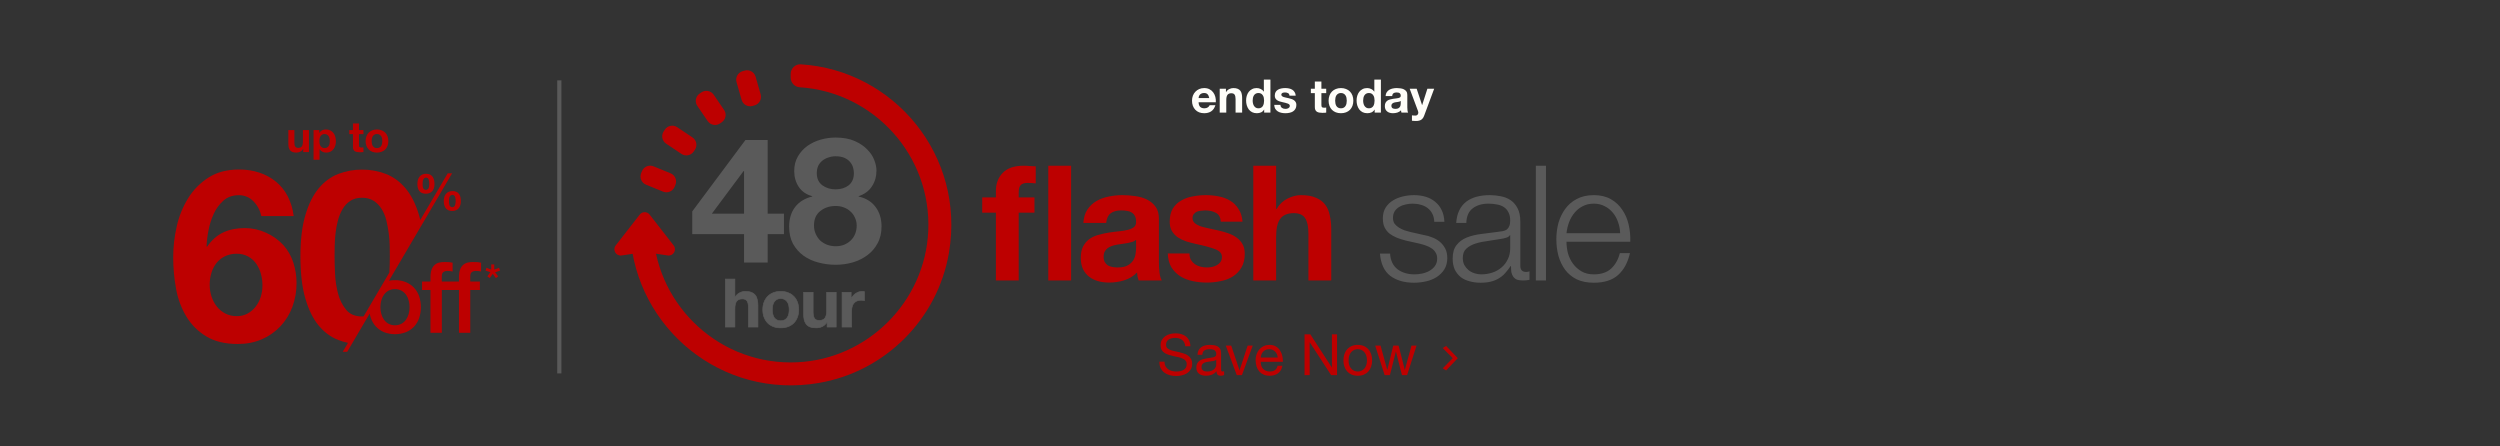 <svg width="1400" height="250" viewBox="0 0 1400 250" fill="none" xmlns="http://www.w3.org/2000/svg">
<rect x="0" y="0" width="1400" height="250" fill="#333333" stroke="none"/>
<line x1="313.218" y1="45" x2="313.218" y2="209.111" stroke="#5A5A5A" stroke-width="2.344"/>
<path d="M458.608 214.45C404.011 223.819 356.22 183.596 352.961 131.509C352.764 128.421 355.274 125.832 358.375 125.832H360.372C363.21 125.832 365.615 128.013 365.799 130.839C368.466 172.243 403.958 204.857 446.453 202.873C485.927 201.02 517.962 168.985 519.815 129.511C521.799 87.016 489.185 51.525 447.781 48.857C444.942 48.673 442.774 46.269 442.774 43.43V41.433C442.774 38.345 445.363 35.822 448.451 36.019C500.538 39.278 540.761 87.069 531.392 141.666C525.032 178.735 495.69 208.077 458.621 214.436L458.608 214.45Z" fill="#BD0000"/>
<path d="M375.518 97.045L365.97 93.143C363.431 92.105 360.531 93.322 359.493 95.862L359.05 96.944C358.013 99.483 359.23 102.383 361.769 103.421L371.318 107.323C373.857 108.361 376.757 107.144 377.794 104.605L378.237 103.522C379.275 100.983 378.058 98.083 375.518 97.045Z" fill="#BD0000"/>
<path d="M387.784 76.963L379.213 71.223C376.934 69.697 373.849 70.307 372.322 72.587L371.671 73.558C370.145 75.838 370.755 78.923 373.035 80.449L381.605 86.189C383.884 87.715 386.97 87.105 388.496 84.826L389.147 83.854C390.673 81.575 390.063 78.489 387.784 76.963Z" fill="#BD0000"/>
<path d="M405.483 61.556L399.664 53.039C398.117 50.774 395.026 50.192 392.761 51.74L391.795 52.4C389.53 53.947 388.949 57.038 390.496 59.303L396.315 67.82C397.862 70.085 400.953 70.667 403.218 69.119L404.184 68.46C406.449 66.912 407.03 63.822 405.483 61.556Z" fill="#BD0000"/>
<path d="M425.973 52.866L423.136 42.949C422.382 40.311 419.632 38.785 416.995 39.539L415.871 39.861C413.233 40.615 411.707 43.364 412.461 46.002L415.297 55.919C416.051 58.557 418.801 60.083 421.438 59.329L422.563 59.008C425.2 58.253 426.727 55.504 425.973 52.866Z" fill="#BD0000"/>
<path d="M358.251 120.172C359.657 118.372 362.377 118.372 363.783 120.172L371.825 130.487L377.239 137.438C379.183 139.935 377.081 143.522 373.954 143.062L361.536 141.209C361.195 141.157 360.84 141.157 360.498 141.209L348.081 143.062C344.953 143.535 342.851 139.935 344.796 137.438L350.209 130.487L358.251 120.172Z" fill="#BD0000"/>
<mask id="path-8-outside-1_4084_3830" maskUnits="userSpaceOnUse" x="405.163" y="155.14" width="80" height="29" fill="black">
<rect fill="white" x="405.163" y="155.14" width="80" height="29"/>
<path d="M406.202 156.272H411.546V166.394H411.659C412.336 165.266 413.202 164.45 414.255 163.948C415.309 163.422 416.337 163.158 417.341 163.158C418.771 163.158 419.937 163.359 420.841 163.76C421.769 164.137 422.496 164.676 423.023 165.378C423.55 166.056 423.914 166.896 424.114 167.9C424.34 168.878 424.453 169.969 424.453 171.174V183.14H419.11V172.152C419.11 170.546 418.859 169.355 418.357 168.577C417.855 167.774 416.965 167.373 415.685 167.373C414.23 167.373 413.176 167.812 412.524 168.69C411.872 169.543 411.546 170.96 411.546 172.942V183.14H406.202V156.272ZM432.498 173.431C432.498 174.209 432.573 174.974 432.723 175.727C432.874 176.454 433.125 177.119 433.476 177.721C433.852 178.298 434.341 178.762 434.944 179.114C435.546 179.465 436.298 179.64 437.201 179.64C438.105 179.64 438.857 179.465 439.459 179.114C440.086 178.762 440.576 178.298 440.927 177.721C441.303 177.119 441.567 176.454 441.717 175.727C441.868 174.974 441.943 174.209 441.943 173.431C441.943 172.654 441.868 171.889 441.717 171.136C441.567 170.383 441.303 169.719 440.927 169.142C440.576 168.564 440.086 168.1 439.459 167.749C438.857 167.373 438.105 167.185 437.201 167.185C436.298 167.185 435.546 167.373 434.944 167.749C434.341 168.1 433.852 168.564 433.476 169.142C433.125 169.719 432.874 170.383 432.723 171.136C432.573 171.889 432.498 172.654 432.498 173.431ZM427.154 173.431C427.154 171.876 427.392 170.471 427.869 169.217C428.346 167.937 429.023 166.859 429.901 165.981C430.779 165.077 431.833 164.387 433.062 163.911C434.291 163.409 435.671 163.158 437.201 163.158C438.732 163.158 440.112 163.409 441.341 163.911C442.595 164.387 443.661 165.077 444.539 165.981C445.417 166.859 446.095 167.937 446.571 169.217C447.048 170.471 447.286 171.876 447.286 173.431C447.286 174.987 447.048 176.392 446.571 177.646C446.095 178.9 445.417 179.979 444.539 180.882C443.661 181.76 442.595 182.438 441.341 182.914C440.112 183.391 438.732 183.629 437.201 183.629C435.671 183.629 434.291 183.391 433.062 182.914C431.833 182.438 430.779 181.76 429.901 180.882C429.023 179.979 428.346 178.9 427.869 177.646C427.392 176.392 427.154 174.987 427.154 173.431ZM468.259 183.14H463.179V180.431H463.066C462.389 181.56 461.511 182.375 460.432 182.877C459.353 183.378 458.249 183.629 457.12 183.629C455.69 183.629 454.511 183.441 453.583 183.065C452.68 182.689 451.965 182.162 451.438 181.484C450.911 180.782 450.535 179.942 450.309 178.963C450.109 177.96 450.008 176.856 450.008 175.652V163.685H455.352V174.673C455.352 176.279 455.603 177.483 456.104 178.286C456.606 179.063 457.497 179.452 458.776 179.452C460.231 179.452 461.285 179.026 461.937 178.173C462.589 177.295 462.916 175.865 462.916 173.883V163.685H468.259V183.14ZM471.562 163.685H476.642V167.298H476.718C476.968 166.696 477.307 166.144 477.734 165.642C478.16 165.115 478.649 164.676 479.201 164.325C479.753 163.948 480.343 163.66 480.97 163.459C481.597 163.259 482.249 163.158 482.927 163.158C483.278 163.158 483.667 163.221 484.093 163.346V168.314C483.842 168.263 483.541 168.226 483.19 168.201C482.839 168.151 482.5 168.125 482.174 168.125C481.196 168.125 480.368 168.289 479.69 168.615C479.013 168.941 478.461 169.392 478.035 169.969C477.633 170.521 477.345 171.174 477.169 171.926C476.993 172.679 476.906 173.494 476.906 174.372V183.14H471.562V163.685Z"/>
</mask>
<path d="M406.202 156.272H411.546V166.394H411.659C412.336 165.266 413.202 164.45 414.255 163.948C415.309 163.422 416.337 163.158 417.341 163.158C418.771 163.158 419.937 163.359 420.841 163.76C421.769 164.137 422.496 164.676 423.023 165.378C423.55 166.056 423.914 166.896 424.114 167.9C424.34 168.878 424.453 169.969 424.453 171.174V183.14H419.11V172.152C419.11 170.546 418.859 169.355 418.357 168.577C417.855 167.774 416.965 167.373 415.685 167.373C414.23 167.373 413.176 167.812 412.524 168.69C411.872 169.543 411.546 170.96 411.546 172.942V183.14H406.202V156.272ZM432.498 173.431C432.498 174.209 432.573 174.974 432.723 175.727C432.874 176.454 433.125 177.119 433.476 177.721C433.852 178.298 434.341 178.762 434.944 179.114C435.546 179.465 436.298 179.64 437.201 179.64C438.105 179.64 438.857 179.465 439.459 179.114C440.086 178.762 440.576 178.298 440.927 177.721C441.303 177.119 441.567 176.454 441.717 175.727C441.868 174.974 441.943 174.209 441.943 173.431C441.943 172.654 441.868 171.889 441.717 171.136C441.567 170.383 441.303 169.719 440.927 169.142C440.576 168.564 440.086 168.1 439.459 167.749C438.857 167.373 438.105 167.185 437.201 167.185C436.298 167.185 435.546 167.373 434.944 167.749C434.341 168.1 433.852 168.564 433.476 169.142C433.125 169.719 432.874 170.383 432.723 171.136C432.573 171.889 432.498 172.654 432.498 173.431ZM427.154 173.431C427.154 171.876 427.392 170.471 427.869 169.217C428.346 167.937 429.023 166.859 429.901 165.981C430.779 165.077 431.833 164.387 433.062 163.911C434.291 163.409 435.671 163.158 437.201 163.158C438.732 163.158 440.112 163.409 441.341 163.911C442.595 164.387 443.661 165.077 444.539 165.981C445.417 166.859 446.095 167.937 446.571 169.217C447.048 170.471 447.286 171.876 447.286 173.431C447.286 174.987 447.048 176.392 446.571 177.646C446.095 178.9 445.417 179.979 444.539 180.882C443.661 181.76 442.595 182.438 441.341 182.914C440.112 183.391 438.732 183.629 437.201 183.629C435.671 183.629 434.291 183.391 433.062 182.914C431.833 182.438 430.779 181.76 429.901 180.882C429.023 179.979 428.346 178.9 427.869 177.646C427.392 176.392 427.154 174.987 427.154 173.431ZM468.259 183.14H463.179V180.431H463.066C462.389 181.56 461.511 182.375 460.432 182.877C459.353 183.378 458.249 183.629 457.12 183.629C455.69 183.629 454.511 183.441 453.583 183.065C452.68 182.689 451.965 182.162 451.438 181.484C450.911 180.782 450.535 179.942 450.309 178.963C450.109 177.96 450.008 176.856 450.008 175.652V163.685H455.352V174.673C455.352 176.279 455.603 177.483 456.104 178.286C456.606 179.063 457.497 179.452 458.776 179.452C460.231 179.452 461.285 179.026 461.937 178.173C462.589 177.295 462.916 175.865 462.916 173.883V163.685H468.259V183.14ZM471.562 163.685H476.642V167.298H476.718C476.968 166.696 477.307 166.144 477.734 165.642C478.16 165.115 478.649 164.676 479.201 164.325C479.753 163.948 480.343 163.66 480.97 163.459C481.597 163.259 482.249 163.158 482.927 163.158C483.278 163.158 483.667 163.221 484.093 163.346V168.314C483.842 168.263 483.541 168.226 483.19 168.201C482.839 168.151 482.5 168.125 482.174 168.125C481.196 168.125 480.368 168.289 479.69 168.615C479.013 168.941 478.461 169.392 478.035 169.969C477.633 170.521 477.345 171.174 477.169 171.926C476.993 172.679 476.906 173.494 476.906 174.372V183.14H471.562V163.685Z" fill="#5A5A5A"/>
<path d="M406.202 156.272V156.097H406.027V156.272H406.202ZM411.546 156.272H411.721V156.097H411.546V156.272ZM411.546 166.394H411.371V166.569H411.546V166.394ZM411.659 166.394V166.569H411.758L411.809 166.484L411.659 166.394ZM414.255 163.948L414.33 164.106L414.333 164.105L414.255 163.948ZM420.841 163.76L420.769 163.92L420.775 163.922L420.841 163.76ZM423.023 165.378L422.883 165.483L422.885 165.486L423.023 165.378ZM424.114 167.9L423.943 167.934L423.944 167.939L424.114 167.9ZM424.453 183.14V183.315H424.628V183.14H424.453ZM419.11 183.14H418.935V183.315H419.11V183.14ZM418.357 168.577L418.209 168.67L418.21 168.672L418.357 168.577ZM412.524 168.69L412.663 168.796L412.665 168.794L412.524 168.69ZM411.546 183.14V183.315H411.721V183.14H411.546ZM406.202 183.14H406.027V183.315H406.202V183.14ZM406.202 156.272V156.447H411.546V156.272V156.097H406.202V156.272ZM411.546 156.272H411.371V166.394H411.546H411.721V156.272H411.546ZM411.546 166.394V166.569H411.659V166.394V166.22H411.546V166.394ZM411.659 166.394L411.809 166.484C412.471 165.381 413.312 164.591 414.33 164.106L414.255 163.948L414.18 163.791C413.091 164.309 412.201 165.15 411.509 166.304L411.659 166.394ZM414.255 163.948L414.333 164.105C415.367 163.588 416.369 163.333 417.341 163.333V163.158V162.983C416.306 162.983 415.251 163.255 414.177 163.792L414.255 163.948ZM417.341 163.158V163.333C418.756 163.333 419.896 163.532 420.77 163.92L420.841 163.76L420.912 163.6C419.978 163.186 418.785 162.983 417.341 162.983V163.158ZM420.841 163.76L420.775 163.922C421.678 164.288 422.378 164.81 422.883 165.483L423.023 165.378L423.163 165.273C422.615 164.542 421.86 163.985 420.906 163.598L420.841 163.76ZM423.023 165.378L422.885 165.486C423.392 166.138 423.747 166.952 423.943 167.934L424.114 167.9L424.286 167.865C424.081 166.84 423.708 165.974 423.161 165.271L423.023 165.378ZM424.114 167.9L423.944 167.939C424.166 168.902 424.278 169.98 424.278 171.174H424.453H424.628C424.628 169.959 424.514 168.854 424.285 167.86L424.114 167.9ZM424.453 171.174H424.278V183.14H424.453H424.628V171.174H424.453ZM424.453 183.14V182.965H419.11V183.14V183.315H424.453V183.14ZM419.11 183.14H419.284V172.152H419.11H418.935V183.14H419.11ZM419.11 172.152H419.284C419.284 170.535 419.033 169.302 418.504 168.482L418.357 168.577L418.21 168.672C418.684 169.407 418.935 170.558 418.935 172.152H419.11ZM418.357 168.577L418.505 168.484C417.961 167.613 417.001 167.198 415.685 167.198V167.373V167.548C416.928 167.548 417.75 167.935 418.209 168.67L418.357 168.577ZM415.685 167.373V167.198C414.195 167.198 413.079 167.649 412.384 168.586L412.524 168.69L412.665 168.794C413.274 167.974 414.266 167.548 415.685 167.548V167.373ZM412.524 168.69L412.385 168.584C411.697 169.484 411.371 170.95 411.371 172.942H411.546H411.721C411.721 170.97 412.047 169.602 412.663 168.796L412.524 168.69ZM411.546 172.942H411.371V183.14H411.546H411.721V172.942H411.546ZM411.546 183.14V182.965H406.202V183.14V183.315H411.546V183.14ZM406.202 183.14H406.377V156.272H406.202H406.027V183.14H406.202ZM432.723 175.727L432.552 175.761L432.552 175.762L432.723 175.727ZM433.476 177.721L433.325 177.81L433.329 177.817L433.476 177.721ZM434.944 179.114L434.855 179.265L434.944 179.114ZM439.459 179.114L439.374 178.961L439.371 178.963L439.459 179.114ZM440.927 177.721L440.779 177.629L440.777 177.63L440.927 177.721ZM441.717 175.727L441.888 175.762L441.889 175.761L441.717 175.727ZM441.717 171.136L441.546 171.17L441.717 171.136ZM440.927 169.142L440.777 169.232L440.78 169.237L440.927 169.142ZM439.459 167.749L439.366 167.898L439.374 167.902L439.459 167.749ZM434.944 167.749L435.032 167.9L435.036 167.897L434.944 167.749ZM433.476 169.142L433.329 169.046L433.327 169.051L433.476 169.142ZM427.869 169.217L428.032 169.279L428.033 169.278L427.869 169.217ZM429.901 165.981L430.025 166.104L430.026 166.102L429.901 165.981ZM433.062 163.911L433.125 164.074L433.128 164.073L433.062 163.911ZM441.341 163.911L441.275 164.073L441.279 164.074L441.341 163.911ZM444.539 165.981L444.414 166.102L444.416 166.104L444.539 165.981ZM446.571 169.217L446.408 169.278L446.408 169.279L446.571 169.217ZM446.571 177.646L446.408 177.584L446.571 177.646ZM444.539 180.882L444.663 181.006L444.665 181.004L444.539 180.882ZM441.341 182.914L441.279 182.751L441.278 182.751L441.341 182.914ZM433.062 182.914L432.999 183.077L433.062 182.914ZM429.901 180.882L429.776 181.004L429.777 181.006L429.901 180.882ZM427.869 177.646L428.032 177.584L427.869 177.646ZM432.498 173.431H432.323C432.323 174.22 432.399 174.997 432.552 175.761L432.723 175.727L432.895 175.693C432.747 174.951 432.672 174.198 432.672 173.431H432.498ZM432.723 175.727L432.552 175.762C432.706 176.507 432.963 177.19 433.325 177.809L433.476 177.721L433.627 177.633C433.286 177.048 433.042 176.402 432.895 175.691L432.723 175.727ZM433.476 177.721L433.329 177.817C433.721 178.417 434.23 178.9 434.855 179.265L434.944 179.114L435.032 178.963C434.453 178.625 433.984 178.18 433.622 177.626L433.476 177.721ZM434.944 179.114L434.855 179.265C435.491 179.636 436.276 179.815 437.201 179.815V179.64V179.466C436.32 179.466 435.6 179.294 435.032 178.963L434.944 179.114ZM437.201 179.64V179.815C438.127 179.815 438.912 179.636 439.547 179.265L439.459 179.114L439.371 178.963C438.803 179.294 438.083 179.466 437.201 179.466V179.64ZM439.459 179.114L439.545 179.266C440.196 178.901 440.708 178.417 441.076 177.812L440.927 177.721L440.777 177.63C440.443 178.18 439.976 178.624 439.374 178.961L439.459 179.114ZM440.927 177.721L441.075 177.814C441.463 177.194 441.734 176.509 441.888 175.762L441.717 175.727L441.546 175.691C441.399 176.4 441.143 177.045 440.779 177.629L440.927 177.721ZM441.717 175.727L441.889 175.761C442.041 174.997 442.118 174.22 442.118 173.431H441.943H441.768C441.768 174.198 441.694 174.951 441.546 175.693L441.717 175.727ZM441.943 173.431H442.118C442.118 172.642 442.041 171.866 441.889 171.102L441.717 171.136L441.546 171.17C441.694 171.911 441.768 172.665 441.768 173.431H441.943ZM441.717 171.136L441.889 171.102C441.734 170.33 441.463 169.644 441.073 169.046L440.927 169.142L440.78 169.237C441.143 169.793 441.399 170.437 441.546 171.17L441.717 171.136ZM440.927 169.142L441.076 169.051C440.708 168.446 440.196 167.962 439.545 167.597L439.459 167.749L439.374 167.902C439.976 168.239 440.443 168.683 440.777 169.232L440.927 169.142ZM439.459 167.749L439.552 167.601C438.915 167.203 438.128 167.01 437.201 167.01V167.185V167.36C438.081 167.36 438.799 167.543 439.367 167.897L439.459 167.749ZM437.201 167.185V167.01C436.274 167.01 435.487 167.203 434.851 167.601L434.944 167.749L435.036 167.897C435.604 167.543 436.322 167.36 437.201 167.36V167.185ZM434.944 167.749L434.855 167.598C434.23 167.963 433.721 168.446 433.329 169.046L433.476 169.142L433.622 169.237C433.984 168.683 434.453 168.238 435.032 167.9L434.944 167.749ZM433.476 169.142L433.327 169.051C432.963 169.647 432.706 170.332 432.552 171.102L432.723 171.136L432.895 171.17C433.042 170.435 433.286 169.79 433.625 169.232L433.476 169.142ZM432.723 171.136L432.552 171.102C432.399 171.866 432.323 172.642 432.323 173.431H432.498H432.672C432.672 172.665 432.747 171.911 432.895 171.17L432.723 171.136ZM427.154 173.431H427.329C427.329 171.894 427.564 170.511 428.032 169.279L427.869 169.217L427.705 169.155C427.22 170.432 426.979 171.858 426.979 173.431H427.154ZM427.869 169.217L428.033 169.278C428.502 168.02 429.166 166.963 430.025 166.104L429.901 165.981L429.777 165.857C428.88 166.754 428.19 167.855 427.705 169.156L427.869 169.217ZM429.901 165.981L430.026 166.102C430.886 165.218 431.918 164.542 433.125 164.074L433.062 163.911L432.999 163.748C431.747 164.233 430.672 164.937 429.776 165.859L429.901 165.981ZM433.062 163.911L433.128 164.073C434.333 163.581 435.69 163.333 437.201 163.333V163.158V162.983C435.652 162.983 434.249 163.237 432.996 163.749L433.062 163.911ZM437.201 163.158V163.333C438.712 163.333 440.069 163.581 441.275 164.073L441.341 163.911L441.407 163.749C440.154 163.237 438.751 162.983 437.201 162.983V163.158ZM441.341 163.911L441.279 164.074C442.511 164.543 443.555 165.219 444.414 166.102L444.539 165.981L444.665 165.859C443.768 164.936 442.68 164.232 441.403 163.747L441.341 163.911ZM444.539 165.981L444.416 166.104C445.274 166.963 445.939 168.02 446.408 169.278L446.571 169.217L446.735 169.156C446.251 167.855 445.561 166.754 444.663 165.857L444.539 165.981ZM446.571 169.217L446.408 169.279C446.876 170.511 447.112 171.894 447.112 173.431H447.286H447.461C447.461 171.858 447.22 170.432 446.735 169.155L446.571 169.217ZM447.286 173.431H447.112C447.112 174.969 446.876 176.352 446.408 177.584L446.571 177.646L446.735 177.708C447.22 176.431 447.461 175.005 447.461 173.431H447.286ZM446.571 177.646L446.408 177.584C445.939 178.817 445.274 179.875 444.414 180.76L444.539 180.882L444.665 181.004C445.561 180.083 446.25 178.983 446.735 177.708L446.571 177.646ZM444.539 180.882L444.416 180.759C443.557 181.618 442.512 182.282 441.279 182.751L441.341 182.914L441.403 183.078C442.678 182.593 443.766 181.903 444.663 181.006L444.539 180.882ZM441.341 182.914L441.278 182.751C440.071 183.219 438.714 183.454 437.201 183.454V183.629V183.804C438.75 183.804 440.152 183.563 441.404 183.077L441.341 182.914ZM437.201 183.629V183.454C435.689 183.454 434.331 183.219 433.125 182.751L433.062 182.914L432.999 183.077C434.251 183.563 435.653 183.804 437.201 183.804V183.629ZM433.062 182.914L433.125 182.751C431.917 182.283 430.885 181.618 430.025 180.759L429.901 180.882L429.777 181.006C430.674 181.902 431.748 182.593 432.999 183.077L433.062 182.914ZM429.901 180.882L430.026 180.76C429.166 179.875 428.501 178.817 428.032 177.584L427.869 177.646L427.705 177.708C428.19 178.983 428.88 180.083 429.776 181.004L429.901 180.882ZM427.869 177.646L428.032 177.584C427.564 176.352 427.329 174.969 427.329 173.431H427.154H426.979C426.979 175.005 427.22 176.431 427.705 177.708L427.869 177.646ZM468.259 183.14V183.315H468.434V183.14H468.259ZM463.179 183.14H463.004V183.315H463.179V183.14ZM463.179 180.431H463.354V180.256H463.179V180.431ZM463.066 180.431V180.256H462.967L462.916 180.341L463.066 180.431ZM460.432 182.877L460.506 183.035L460.432 182.877ZM453.583 183.065L453.516 183.226L453.517 183.227L453.583 183.065ZM451.438 181.484L451.298 181.589L451.3 181.592L451.438 181.484ZM450.309 178.963L450.138 178.997L450.139 179.002L450.309 178.963ZM450.008 163.685V163.51H449.833V163.685H450.008ZM455.352 163.685H455.527V163.51H455.352V163.685ZM456.104 178.286L455.956 178.378L455.957 178.381L456.104 178.286ZM461.937 178.173L462.076 178.279L462.078 178.277L461.937 178.173ZM462.916 163.685V163.51H462.741V163.685H462.916ZM468.259 163.685H468.434V163.51H468.259V163.685ZM468.259 183.14V182.965H463.179V183.14V183.315H468.259V183.14ZM463.179 183.14H463.354V180.431H463.179H463.004V183.14H463.179ZM463.179 180.431V180.256H463.066V180.431V180.606H463.179V180.431ZM463.066 180.431L462.916 180.341C462.255 181.443 461.402 182.233 460.358 182.718L460.432 182.877L460.506 183.035C461.619 182.517 462.523 181.676 463.216 180.521L463.066 180.431ZM460.432 182.877L460.358 182.718C459.301 183.21 458.222 183.454 457.12 183.454V183.629V183.804C458.276 183.804 459.405 183.547 460.506 183.035L460.432 182.877ZM457.12 183.629V183.454C455.704 183.454 454.549 183.268 453.649 182.903L453.583 183.065L453.517 183.227C454.473 183.615 455.677 183.804 457.12 183.804V183.629ZM453.583 183.065L453.65 182.903C452.771 182.537 452.082 182.027 451.576 181.377L451.438 181.484L451.3 181.592C451.848 182.296 452.589 182.84 453.516 183.226L453.583 183.065ZM451.438 181.484L451.578 181.379C451.068 180.699 450.701 179.882 450.48 178.924L450.309 178.963L450.139 179.002C450.369 180.001 450.755 180.865 451.298 181.589L451.438 181.484ZM450.309 178.963L450.481 178.929C450.283 177.938 450.183 176.846 450.183 175.652H450.008H449.833C449.833 176.865 449.934 177.981 450.138 178.997L450.309 178.963ZM450.008 175.652H450.183V163.685H450.008H449.833V175.652H450.008ZM450.008 163.685V163.86H455.352V163.685V163.51H450.008V163.685ZM455.352 163.685H455.177V174.673H455.352H455.527V163.685H455.352ZM455.352 174.673H455.177C455.177 176.291 455.429 177.535 455.956 178.378L456.104 178.286L456.253 178.193C455.777 177.431 455.527 176.266 455.527 174.673H455.352ZM456.104 178.286L455.957 178.381C456.503 179.226 457.462 179.627 458.776 179.627V179.452V179.277C457.531 179.277 456.709 178.901 456.251 178.191L456.104 178.286ZM458.776 179.452V179.627C460.265 179.627 461.38 179.19 462.076 178.279L461.937 178.173L461.798 178.067C461.19 178.862 460.198 179.277 458.776 179.277V179.452ZM461.937 178.173L462.078 178.277C462.764 177.353 463.09 175.876 463.09 173.883H462.916H462.741C462.741 175.854 462.415 177.237 461.797 178.069L461.937 178.173ZM462.916 173.883H463.09V163.685H462.916H462.741V173.883H462.916ZM462.916 163.685V163.86H468.259V163.685V163.51H462.916V163.685ZM468.259 163.685H468.084V183.14H468.259H468.434V163.685H468.259ZM471.562 163.685V163.51H471.387V163.685H471.562ZM476.642 163.685H476.817V163.51H476.642V163.685ZM476.642 167.298H476.467V167.473H476.642V167.298ZM476.717 167.298V167.473H476.834L476.879 167.365L476.717 167.298ZM477.734 165.642L477.867 165.755L477.869 165.752L477.734 165.642ZM479.201 164.325L479.295 164.472L479.3 164.469L479.201 164.325ZM480.97 163.459L481.023 163.626L480.97 163.459ZM484.093 163.346H484.268V163.215L484.142 163.179L484.093 163.346ZM484.093 168.314L484.059 168.485L484.268 168.527V168.314H484.093ZM483.19 168.201L483.165 168.374L483.178 168.375L483.19 168.201ZM479.69 168.615L479.766 168.772L479.69 168.615ZM478.035 169.969L477.894 169.865L477.893 169.866L478.035 169.969ZM476.906 183.14V183.315H477.081V183.14H476.906ZM471.562 183.14H471.387V183.315H471.562V183.14ZM471.562 163.685V163.86H476.642V163.685V163.51H471.562V163.685ZM476.642 163.685H476.467V167.298H476.642H476.817V163.685H476.642ZM476.642 167.298V167.473H476.717V167.298V167.123H476.642V167.298ZM476.717 167.298L476.879 167.365C477.123 166.78 477.452 166.243 477.867 165.755L477.734 165.642L477.6 165.529C477.162 166.044 476.814 166.611 476.556 167.23L476.717 167.298ZM477.734 165.642L477.869 165.752C478.285 165.239 478.76 164.813 479.295 164.472L479.201 164.325L479.107 164.177C478.539 164.539 478.036 164.991 477.598 165.532L477.734 165.642ZM479.201 164.325L479.3 164.469C479.838 164.102 480.412 163.821 481.023 163.626L480.97 163.459L480.916 163.293C480.273 163.499 479.668 163.795 479.103 164.18L479.201 164.325ZM480.97 163.459L481.023 163.626C481.633 163.431 482.267 163.333 482.927 163.333V163.158V162.983C482.232 162.983 481.561 163.086 480.916 163.293L480.97 163.459ZM482.927 163.158V163.333C483.257 163.333 483.629 163.392 484.044 163.514L484.093 163.346L484.142 163.179C483.704 163.05 483.298 162.983 482.927 162.983V163.158ZM484.093 163.346H483.918V168.314H484.093H484.268V163.346H484.093ZM484.093 168.314L484.127 168.142C483.867 168.09 483.558 168.052 483.202 168.026L483.19 168.201L483.178 168.375C483.524 168.4 483.817 168.437 484.059 168.485L484.093 168.314ZM483.19 168.201L483.215 168.028C482.856 167.976 482.509 167.951 482.174 167.951V168.125V168.3C482.491 168.3 482.822 168.325 483.165 168.374L483.19 168.201ZM482.174 168.125V167.951C481.177 167.951 480.321 168.117 479.614 168.457L479.69 168.615L479.766 168.772C480.414 168.46 481.214 168.3 482.174 168.3V168.125ZM479.69 168.615L479.614 168.457C478.913 168.795 478.338 169.264 477.894 169.865L478.035 169.969L478.175 170.073C478.584 169.52 479.113 169.087 479.766 168.772L479.69 168.615ZM478.035 169.969L477.893 169.866C477.476 170.44 477.179 171.114 476.999 171.886L477.169 171.926L477.339 171.966C477.51 171.233 477.79 170.603 478.176 170.072L478.035 169.969ZM477.169 171.926L476.999 171.886C476.82 172.654 476.731 173.483 476.731 174.372H476.906H477.081C477.081 173.506 477.167 172.704 477.339 171.966L477.169 171.926ZM476.906 174.372H476.731V183.14H476.906H477.081V174.372H476.906ZM476.906 183.14V182.965H471.562V183.14V183.315H476.906V183.14ZM471.562 183.14H471.737V163.685H471.562H471.387V183.14H471.562Z" fill="#5A5A5A" mask="url(#path-8-outside-1_4084_3830)"/>
<path d="M416.667 95.844H416.373L398.635 119.658H416.667V95.844ZM416.667 131.124H387.659V118.384L417.451 78.4H429.897V119.658H439.011V131.124H429.897V147H416.667V131.124ZM457.402 97.02C457.402 99.96 458.447 102.214 460.538 103.782C462.629 105.285 465.079 106.036 467.888 106.036C470.828 106.036 473.278 105.285 475.238 103.782C477.198 102.214 478.178 99.96 478.178 97.02C478.178 96.105 478.047 95.125 477.786 94.08C477.525 92.969 477.002 91.924 476.218 90.944C475.499 89.964 474.454 89.147 473.082 88.494C471.775 87.841 470.044 87.514 467.888 87.514C466.516 87.514 465.177 87.743 463.87 88.2C462.629 88.592 461.518 89.18 460.538 89.964C459.558 90.748 458.774 91.728 458.186 92.904C457.663 94.08 457.402 95.452 457.402 97.02ZM444.76 95.746C444.76 92.675 445.446 89.964 446.818 87.612C448.19 85.26 449.954 83.3 452.11 81.732C454.331 80.164 456.814 78.988 459.558 78.204C462.302 77.42 465.079 77.028 467.888 77.028C472.135 77.028 475.728 77.681 478.668 78.988C481.608 80.295 483.96 81.895 485.724 83.79C487.553 85.619 488.86 87.612 489.644 89.768C490.428 91.859 490.82 93.753 490.82 95.452C490.82 98.849 489.971 101.822 488.272 104.37C486.639 106.918 484.156 108.747 480.824 109.858V110.054C484.94 110.969 488.109 112.929 490.33 115.934C492.551 118.874 493.662 122.5 493.662 126.812C493.662 130.471 492.911 133.639 491.408 136.318C489.971 138.997 488.043 141.218 485.626 142.982C483.209 144.746 480.465 146.085 477.394 147C474.323 147.849 471.187 148.274 467.986 148.274C464.654 148.274 461.42 147.849 458.284 147C455.213 146.216 452.437 144.942 449.954 143.178C447.537 141.414 445.577 139.193 444.074 136.514C442.637 133.835 441.918 130.634 441.918 126.91C441.918 122.533 443.029 118.874 445.25 115.934C447.537 112.994 450.738 111.034 454.854 110.054V109.858C451.522 108.943 449.007 107.212 447.308 104.664C445.609 102.116 444.76 99.143 444.76 95.746ZM455.834 126.224C455.834 127.988 456.161 129.589 456.814 131.026C457.467 132.463 458.317 133.705 459.362 134.75C460.473 135.73 461.779 136.514 463.282 137.102C464.785 137.625 466.353 137.886 467.986 137.886C469.685 137.886 471.22 137.625 472.592 137.102C474.029 136.514 475.271 135.73 476.316 134.75C477.427 133.705 478.276 132.463 478.864 131.026C479.452 129.589 479.746 128.021 479.746 126.322C479.746 124.689 479.419 123.219 478.766 121.912C478.178 120.54 477.329 119.364 476.218 118.384C475.173 117.404 473.931 116.653 472.494 116.13C471.122 115.607 469.619 115.346 467.986 115.346C464.589 115.346 461.714 116.293 459.362 118.188C457.01 120.017 455.834 122.696 455.834 126.224Z" fill="#5A5A5A"/>
<path d="M173.017 85.141H169.804V83.428H169.732C169.304 84.141 168.748 84.657 168.066 84.975C167.384 85.292 166.686 85.451 165.972 85.451C165.068 85.451 164.322 85.332 163.735 85.094C163.164 84.856 162.711 84.522 162.378 84.094C162.045 83.65 161.807 83.118 161.664 82.499C161.537 81.865 161.474 81.167 161.474 80.405V72.837H164.853V79.786C164.853 80.802 165.012 81.563 165.329 82.071C165.647 82.563 166.21 82.809 167.019 82.809C167.939 82.809 168.606 82.539 169.018 82C169.431 81.444 169.637 80.54 169.637 79.287V72.837H173.017V85.141ZM181.793 82.928C182.348 82.928 182.809 82.817 183.173 82.595C183.554 82.373 183.856 82.087 184.078 81.738C184.316 81.373 184.482 80.952 184.578 80.476C184.673 80 184.72 79.516 184.72 79.025C184.72 78.533 184.665 78.049 184.554 77.573C184.459 77.097 184.292 76.677 184.054 76.311C183.816 75.931 183.507 75.629 183.126 75.407C182.761 75.169 182.309 75.05 181.769 75.05C181.214 75.05 180.746 75.169 180.365 75.407C180 75.629 179.699 75.923 179.461 76.288C179.239 76.653 179.08 77.073 178.985 77.549C178.89 78.025 178.842 78.517 178.842 79.025C178.842 79.516 178.89 80 178.985 80.476C179.096 80.952 179.262 81.373 179.485 81.738C179.723 82.087 180.032 82.373 180.413 82.595C180.794 82.817 181.254 82.928 181.793 82.928ZM175.581 72.837H178.794V74.408H178.842C179.254 73.741 179.778 73.257 180.413 72.956C181.047 72.654 181.745 72.504 182.507 72.504C183.475 72.504 184.308 72.686 185.006 73.051C185.704 73.416 186.283 73.9 186.743 74.503C187.203 75.106 187.545 75.812 187.767 76.621C187.989 77.414 188.1 78.247 188.1 79.12C188.1 79.945 187.989 80.738 187.767 81.5C187.545 82.261 187.203 82.936 186.743 83.523C186.299 84.11 185.736 84.578 185.054 84.927C184.387 85.276 183.602 85.451 182.697 85.451C181.936 85.451 181.23 85.3 180.579 84.998C179.945 84.681 179.421 84.221 179.009 83.618H178.961V89.449H175.581V72.837ZM201.038 72.837H203.514V75.098H201.038V81.19C201.038 81.762 201.134 82.142 201.324 82.333C201.514 82.523 201.895 82.618 202.466 82.618C202.657 82.618 202.839 82.61 203.014 82.595C203.188 82.579 203.355 82.555 203.514 82.523V85.141C203.228 85.189 202.911 85.22 202.562 85.236C202.213 85.252 201.871 85.26 201.538 85.26C201.015 85.26 200.515 85.22 200.039 85.141C199.579 85.078 199.166 84.943 198.801 84.737C198.452 84.53 198.175 84.237 197.968 83.856C197.762 83.475 197.659 82.975 197.659 82.357V75.098H195.612V72.837H197.659V69.148H201.038V72.837ZM208.12 79.001C208.12 79.493 208.168 79.977 208.263 80.453C208.358 80.913 208.517 81.333 208.739 81.714C208.977 82.079 209.286 82.373 209.667 82.595C210.048 82.817 210.524 82.928 211.095 82.928C211.666 82.928 212.142 82.817 212.523 82.595C212.92 82.373 213.229 82.079 213.451 81.714C213.689 81.333 213.856 80.913 213.951 80.453C214.046 79.977 214.094 79.493 214.094 79.001C214.094 78.509 214.046 78.025 213.951 77.549C213.856 77.073 213.689 76.653 213.451 76.288C213.229 75.923 212.92 75.629 212.523 75.407C212.142 75.169 211.666 75.05 211.095 75.05C210.524 75.05 210.048 75.169 209.667 75.407C209.286 75.629 208.977 75.923 208.739 76.288C208.517 76.653 208.358 77.073 208.263 77.549C208.168 78.025 208.12 78.509 208.12 79.001ZM204.741 79.001C204.741 78.017 204.891 77.129 205.193 76.335C205.494 75.526 205.923 74.844 206.478 74.289C207.033 73.717 207.7 73.281 208.477 72.98C209.255 72.662 210.127 72.504 211.095 72.504C212.063 72.504 212.936 72.662 213.713 72.98C214.506 73.281 215.181 73.717 215.736 74.289C216.291 74.844 216.72 75.526 217.021 76.335C217.323 77.129 217.473 78.017 217.473 79.001C217.473 79.985 217.323 80.873 217.021 81.666C216.72 82.46 216.291 83.142 215.736 83.713C215.181 84.269 214.506 84.697 213.713 84.998C212.936 85.3 212.063 85.451 211.095 85.451C210.127 85.451 209.255 85.3 208.477 84.998C207.7 84.697 207.033 84.269 206.478 83.713C205.923 83.142 205.494 82.46 205.193 81.666C204.891 80.873 204.741 79.985 204.741 79.001Z" fill="#BD0000"/>
<path d="M142.007 112.811C140.941 111.677 139.648 110.779 138.213 110.177C136.777 109.575 135.231 109.282 133.675 109.317C130.266 109.317 127.421 110.32 125.138 112.326C122.826 114.381 120.973 116.9 119.698 119.719C118.331 122.7 117.337 125.837 116.739 129.061C116.157 131.987 115.798 134.952 115.666 137.932L115.933 138.199C118.533 134.435 121.578 131.746 125.071 130.135C128.564 128.523 132.597 127.717 137.169 127.717C141.253 127.729 145.287 128.622 148.995 130.335C152.716 131.988 156.055 134.391 158.805 137.394C161.304 140.245 163.181 143.586 164.315 147.204C165.469 150.81 166.059 154.572 166.064 158.358C166.108 162.965 165.315 167.542 163.724 171.866C162.232 175.907 159.949 179.608 157.006 182.753C154.069 185.86 150.524 188.33 146.591 190.009C142.559 191.758 138.078 192.632 133.15 192.63C126.072 192.63 120.203 191.219 115.542 188.397C110.976 185.665 107.147 181.859 104.388 177.31C101.531 172.531 99.573 167.269 98.61 161.785C97.529 155.956 96.988 150.04 96.995 144.111C96.999 138.23 97.672 132.369 99.001 126.641C100.251 121.052 102.432 115.713 105.454 110.849C108.349 106.208 112.253 102.279 116.876 99.357C121.533 96.401 127.222 94.923 133.945 94.923C137.779 94.893 141.592 95.483 145.237 96.672C148.608 97.772 151.75 99.481 154.505 101.714C157.227 103.952 159.468 106.718 161.092 109.846C162.872 113.332 164.011 117.11 164.453 121H146.307C145.699 117.911 144.205 115.066 142.007 112.811ZM125.958 143.522C124.092 144.412 122.459 145.723 121.186 147.351C119.904 149.016 118.946 150.908 118.364 152.928C117.728 155.088 117.41 157.33 117.421 159.582C117.422 161.749 117.761 163.902 118.424 165.965C119.061 168.003 120.058 169.91 121.37 171.595C122.656 173.246 124.283 174.599 126.141 175.561C128.138 176.574 130.353 177.081 132.591 177.039C134.724 177.088 136.832 176.579 138.707 175.561C140.454 174.577 141.985 173.252 143.211 171.666C144.481 170.017 145.438 168.15 146.033 166.155C146.656 164.107 146.973 161.977 146.972 159.836C146.977 157.634 146.683 155.442 146.099 153.319C145.555 151.302 144.668 149.393 143.478 147.675C142.302 146.009 140.763 144.63 138.978 143.643C137.019 142.583 134.818 142.051 132.591 142.098C130.298 142.052 128.024 142.535 125.947 143.509L125.958 143.522Z" fill="#BD0000"/>
<path d="M263.352 154.72V157.663H268.742V162.384H263.352V186.381H257.022V162.384H247.423V186.381H241.07V162.384H236.349V157.663H241.07V155.275C241.07 153.463 241.293 151.991 241.739 150.858C242.099 149.851 242.711 148.953 243.517 148.25C244.248 147.643 245.115 147.222 246.045 147.027C247.021 146.82 248.016 146.718 249.014 146.722C251.052 146.722 252.533 146.852 253.458 147.11V152.052C253.03 151.937 252.594 151.855 252.154 151.805C251.61 151.744 251.063 151.716 250.516 151.721C249.74 151.7 248.975 151.913 248.322 152.333C247.711 152.741 247.406 153.537 247.406 154.72V157.663H257.016V155.275C257.016 153.463 257.238 151.991 257.684 150.858C258.044 149.852 258.656 148.954 259.46 148.25C260.191 147.644 261.058 147.224 261.988 147.027C262.965 146.82 263.961 146.718 264.96 146.722C266.997 146.722 268.479 146.852 269.404 147.11V152.052C268.976 151.937 268.54 151.855 268.1 151.805C267.556 151.744 267.009 151.716 266.461 151.721C265.684 151.7 264.919 151.913 264.265 152.333C263.659 152.741 263.352 153.54 263.352 154.72Z" fill="#BD0000"/>
<path d="M231.886 161.164C230.61 159.804 229.057 158.734 227.332 158.024C225.383 157.236 223.295 156.85 221.193 156.887C220.065 156.881 218.939 156.983 217.83 157.191L253.148 97.083H250.714L235.364 123.183C235.143 122.257 234.906 121.354 234.651 120.485C232.808 114.244 230.296 109.242 227.115 105.479C223.934 101.716 220.256 99.025 216.081 97.404C211.807 95.771 207.265 94.95 202.69 94.983C198.16 94.958 193.665 95.779 189.436 97.404C185.263 99.018 181.606 101.71 178.465 105.479C175.325 109.248 172.836 114.25 170.999 120.485C169.156 126.726 168.235 134.417 168.237 143.556C168.237 152.976 169.158 160.849 170.999 167.175C172.84 173.501 175.329 178.548 178.465 182.315C181.604 186.082 185.261 188.774 189.436 190.39C191.205 191.074 193.026 191.613 194.883 192.002L191.944 197H194.438L207.017 175.601C207.173 176.45 207.397 177.285 207.685 178.099C208.286 179.871 209.251 181.499 210.517 182.877C211.795 184.237 213.349 185.308 215.075 186.017C219.026 187.532 223.398 187.532 227.349 186.017C229.074 185.307 230.626 184.236 231.903 182.877C233.169 181.499 234.134 179.871 234.735 178.099C236.032 174.148 236.032 169.886 234.735 165.935C234.128 164.163 233.158 162.538 231.886 161.164ZM202.686 177.213C198.828 177.213 195.868 175.957 193.806 173.445C191.663 170.78 190.125 167.681 189.299 164.363C188.351 160.755 187.79 157.056 187.627 153.329C187.446 149.518 187.357 146.265 187.359 143.573C187.359 141.959 187.382 140.007 187.426 137.718C187.471 135.429 187.628 133.074 187.898 130.653C188.165 128.224 188.612 125.817 189.235 123.454C189.807 121.211 190.69 119.059 191.86 117.061C192.931 115.23 194.404 113.665 196.166 112.484C197.916 111.32 200.092 110.737 202.693 110.735C205.295 110.733 207.493 111.316 209.29 112.484C211.092 113.66 212.61 115.224 213.731 117.061C214.935 119.042 215.82 121.199 216.355 123.454C216.934 125.827 217.38 128.231 217.693 130.653C218 132.997 218.18 135.355 218.231 137.718C218.276 140.005 218.298 141.957 218.298 143.573C218.298 146.094 218.219 149.103 218.06 152.6L203.619 177.179C203.305 177.199 202.997 177.21 202.686 177.21V177.213ZM228.887 175.692C228.591 176.853 228.093 177.953 227.416 178.941C226.752 179.904 225.878 180.704 224.861 181.282C223.728 181.866 222.471 182.171 221.195 182.171C219.92 182.171 218.663 181.866 217.529 181.282C216.51 180.706 215.637 179.906 214.974 178.941C214.294 177.955 213.796 176.854 213.503 175.692C212.871 173.28 212.871 170.747 213.503 168.336C213.788 167.171 214.287 166.069 214.974 165.086C215.645 164.138 216.517 163.351 217.529 162.782C218.663 162.197 219.92 161.892 221.195 161.892C222.471 161.892 223.728 162.197 224.861 162.782C225.872 163.353 226.744 164.14 227.416 165.086C228.101 166.07 228.599 167.171 228.887 168.336C229.515 170.747 229.515 173.28 228.887 175.692Z" fill="#BD0000"/>
<path d="M243.075 100.86C242.94 100.199 242.673 99.571 242.289 99.015C241.914 98.489 241.417 98.061 240.841 97.768C240.144 97.44 239.378 97.283 238.608 97.309C237.858 97.292 237.114 97.444 236.431 97.754C235.838 98.037 235.318 98.454 234.913 98.971C234.501 99.509 234.2 100.122 234.027 100.777C233.832 101.495 233.735 102.236 233.74 102.98C233.734 103.717 233.816 104.453 233.984 105.17C234.123 105.804 234.397 106.4 234.786 106.919C235.171 107.416 235.673 107.809 236.247 108.063C236.947 108.36 237.704 108.503 238.464 108.481C239.21 108.498 239.951 108.362 240.641 108.079C241.224 107.832 241.74 107.449 242.145 106.962C242.549 106.459 242.846 105.879 243.018 105.257C243.216 104.553 243.312 103.825 243.306 103.094C243.309 102.343 243.231 101.595 243.075 100.86ZM240.34 104.084C240.314 104.446 240.238 104.803 240.112 105.144C239.996 105.469 239.798 105.759 239.537 105.986C239.232 106.21 238.864 106.33 238.486 106.33C238.108 106.33 237.739 106.21 237.434 105.986C237.185 105.755 236.998 105.466 236.889 105.144C236.773 104.797 236.706 104.436 236.689 104.07C236.672 103.686 236.662 103.345 236.662 103.037C236.662 102.729 236.662 102.342 236.705 101.92C236.729 101.52 236.81 101.124 236.946 100.747C237.07 100.401 237.271 100.087 237.535 99.831C237.829 99.57 238.215 99.436 238.608 99.459C238.794 99.448 238.981 99.478 239.154 99.547C239.328 99.617 239.484 99.724 239.611 99.861C239.857 100.142 240.037 100.474 240.139 100.834C240.255 101.22 240.326 101.618 240.353 102.021C240.383 102.432 240.397 102.78 240.397 103.067C240.397 103.355 240.363 103.719 240.333 104.084H240.34ZM257.85 110.437C257.718 109.791 257.45 109.182 257.065 108.648C256.686 108.136 256.189 107.723 255.617 107.444C254.917 107.124 254.152 106.972 253.383 106.999C252.635 106.981 251.891 107.128 251.207 107.431C250.617 107.699 250.099 108.101 249.692 108.604C249.28 109.119 248.977 109.713 248.802 110.35C248.606 111.058 248.509 111.791 248.515 112.526C248.512 113.269 248.593 114.009 248.759 114.733C248.904 115.377 249.177 115.986 249.561 116.522C249.941 117.034 250.443 117.442 251.023 117.709C251.72 118.016 252.478 118.163 253.239 118.14C253.987 118.159 254.729 118.016 255.416 117.722C256.005 117.465 256.521 117.068 256.921 116.565C257.324 116.045 257.62 115.451 257.793 114.817C257.99 114.108 258.087 113.375 258.081 112.64C258.084 111.896 258.004 111.153 257.844 110.427L257.85 110.437ZM255.115 113.63C255.09 114.01 255.013 114.386 254.888 114.746C254.771 115.088 254.575 115.398 254.316 115.649C254.03 115.907 253.654 116.04 253.27 116.02C253.077 116.033 252.884 116.007 252.702 115.943C252.52 115.879 252.352 115.779 252.21 115.649C251.96 115.395 251.773 115.086 251.665 114.746C251.549 114.38 251.481 114 251.464 113.616C251.464 113.215 251.437 112.861 251.437 112.556C251.437 112.252 251.437 111.868 251.481 111.466C251.505 111.084 251.587 110.707 251.725 110.35C251.847 110.02 252.048 109.725 252.31 109.49C252.614 109.25 252.996 109.131 253.383 109.156C253.569 109.144 253.754 109.173 253.927 109.24C254.1 109.307 254.257 109.411 254.386 109.544C254.627 109.807 254.807 110.12 254.915 110.46C255.031 110.822 255.103 111.197 255.129 111.577C255.159 111.968 255.172 112.309 255.172 112.58C255.172 112.851 255.139 113.228 255.112 113.62L255.115 113.63Z" fill="#BD0000"/>
<path d="M271.895 151.534L272.433 149.942L275.108 150.996V148.06H276.78V150.996L279.454 149.942L280.04 151.534L277.254 152.464L278.966 154.761L277.669 155.714L275.934 153.32L274.262 155.714L272.894 154.761L274.606 152.464L271.895 151.534Z" fill="#BD0000"/>
<path d="M557.696 119.084H550.046V110.534H557.696V106.934C557.696 102.794 558.986 99.404 561.566 96.764C564.146 94.124 568.046 92.804 573.266 92.804C574.406 92.804 575.546 92.864 576.686 92.984C577.826 93.044 578.936 93.105 580.016 93.164V102.704C578.516 102.524 576.956 102.434 575.336 102.434C573.596 102.434 572.336 102.854 571.556 103.694C570.836 104.474 570.476 105.824 570.476 107.744V110.534H579.296V119.084H570.476V157.064H557.696V119.084ZM587.036 92.804H599.816V157.064H587.036V92.804ZM606.685 124.844C606.865 121.844 607.615 119.354 608.935 117.374C610.255 115.394 611.935 113.804 613.975 112.604C616.015 111.404 618.295 110.564 620.815 110.084C623.395 109.544 625.975 109.274 628.555 109.274C630.895 109.274 633.265 109.454 635.665 109.814C638.065 110.114 640.255 110.744 642.235 111.704C644.215 112.664 645.835 114.014 647.095 115.754C648.355 117.434 648.985 119.684 648.985 122.504V146.714C648.985 148.814 649.105 150.824 649.345 152.744C649.585 154.664 650.005 156.104 650.605 157.064H637.645C637.405 156.344 637.195 155.624 637.015 154.904C636.895 154.124 636.805 153.344 636.745 152.564C634.705 154.664 632.305 156.134 629.545 156.974C626.785 157.814 623.965 158.234 621.085 158.234C618.865 158.234 616.795 157.964 614.875 157.424C612.955 156.884 611.275 156.044 609.835 154.904C608.395 153.764 607.255 152.324 606.415 150.584C605.635 148.844 605.245 146.774 605.245 144.374C605.245 141.734 605.695 139.574 606.595 137.894C607.555 136.154 608.755 134.774 610.195 133.754C611.695 132.734 613.375 131.984 615.235 131.504C617.155 130.964 619.075 130.544 620.995 130.244C622.915 129.944 624.805 129.704 626.665 129.524C628.525 129.344 630.175 129.074 631.615 128.714C633.055 128.354 634.195 127.844 635.035 127.184C635.875 126.464 636.265 125.444 636.205 124.124C636.205 122.744 635.965 121.664 635.485 120.884C635.065 120.044 634.465 119.414 633.685 118.994C632.965 118.514 632.095 118.214 631.075 118.094C630.115 117.914 629.065 117.824 627.925 117.824C625.405 117.824 623.425 118.364 621.985 119.444C620.545 120.524 619.705 122.324 619.465 124.844H606.685ZM636.205 134.294C635.665 134.774 634.975 135.164 634.135 135.464C633.355 135.704 632.485 135.914 631.525 136.094C630.625 136.274 629.665 136.424 628.645 136.544C627.625 136.664 626.605 136.814 625.585 136.994C624.625 137.174 623.665 137.414 622.705 137.714C621.805 138.014 620.995 138.434 620.275 138.974C619.615 139.454 619.075 140.084 618.655 140.864C618.235 141.644 618.025 142.634 618.025 143.834C618.025 144.974 618.235 145.934 618.655 146.714C619.075 147.494 619.645 148.124 620.365 148.604C621.085 149.024 621.925 149.324 622.885 149.504C623.845 149.684 624.835 149.774 625.855 149.774C628.375 149.774 630.325 149.354 631.705 148.514C633.085 147.674 634.105 146.684 634.765 145.544C635.425 144.344 635.815 143.144 635.935 141.944C636.115 140.744 636.205 139.784 636.205 139.064V134.294ZM666.105 141.944C666.105 143.324 666.375 144.524 666.915 145.544C667.515 146.504 668.265 147.314 669.165 147.974C670.065 148.574 671.085 149.024 672.225 149.324C673.425 149.624 674.655 149.774 675.915 149.774C676.815 149.774 677.745 149.684 678.705 149.504C679.725 149.264 680.625 148.934 681.405 148.514C682.245 148.034 682.935 147.434 683.475 146.714C684.015 145.934 684.285 144.974 684.285 143.834C684.285 141.914 682.995 140.474 680.415 139.514C677.895 138.554 674.355 137.594 669.795 136.634C667.935 136.214 666.105 135.734 664.305 135.194C662.565 134.594 661.005 133.844 659.625 132.944C658.245 131.984 657.135 130.814 656.295 129.434C655.455 127.994 655.035 126.254 655.035 124.214C655.035 121.214 655.605 118.754 656.745 116.834C657.945 114.914 659.505 113.414 661.425 112.334C663.345 111.194 665.505 110.414 667.905 109.994C670.305 109.514 672.765 109.274 675.285 109.274C677.805 109.274 680.235 109.514 682.575 109.994C684.975 110.474 687.105 111.284 688.965 112.424C690.825 113.564 692.355 115.094 693.555 117.014C694.815 118.874 695.565 121.244 695.805 124.124H683.655C683.475 121.664 682.545 120.014 680.865 119.174C679.185 118.274 677.205 117.824 674.925 117.824C674.205 117.824 673.425 117.884 672.585 118.004C671.745 118.064 670.965 118.244 670.245 118.544C669.585 118.844 669.015 119.294 668.535 119.894C668.055 120.434 667.815 121.184 667.815 122.144C667.815 123.284 668.235 124.214 669.075 124.934C669.915 125.654 670.995 126.254 672.315 126.734C673.695 127.154 675.255 127.544 676.995 127.904C678.735 128.264 680.505 128.654 682.305 129.074C684.165 129.494 685.965 130.004 687.705 130.604C689.505 131.204 691.095 132.014 692.475 133.034C693.855 133.994 694.965 135.224 695.805 136.724C696.645 138.164 697.065 139.964 697.065 142.124C697.065 145.184 696.435 147.764 695.175 149.864C693.975 151.904 692.385 153.554 690.405 154.814C688.425 156.074 686.145 156.944 683.565 157.424C681.045 157.964 678.465 158.234 675.825 158.234C673.125 158.234 670.485 157.964 667.905 157.424C665.325 156.884 663.015 155.984 660.975 154.724C658.995 153.464 657.345 151.814 656.025 149.774C654.765 147.674 654.075 145.064 653.955 141.944H666.105ZM701.845 92.804H714.625V117.014H714.895C716.515 114.314 718.585 112.364 721.105 111.164C723.625 109.904 726.085 109.274 728.485 109.274C731.905 109.274 734.695 109.754 736.855 110.714C739.075 111.614 740.815 112.904 742.075 114.584C743.335 116.204 744.205 118.214 744.685 120.614C745.225 122.954 745.495 125.564 745.495 128.444V157.064H732.715V130.784C732.715 126.944 732.115 124.094 730.915 122.234C729.715 120.314 727.585 119.354 724.525 119.354C721.045 119.354 718.525 120.404 716.965 122.504C715.405 124.544 714.625 127.934 714.625 132.674V157.064H701.845V92.804Z" fill="#BD0000"/>
<path d="M803.193 124.214C803.133 122.474 802.773 120.974 802.113 119.714C801.453 118.394 800.553 117.314 799.413 116.474C798.333 115.634 797.073 115.034 795.633 114.674C794.193 114.254 792.663 114.044 791.043 114.044C789.783 114.044 788.493 114.194 787.173 114.494C785.913 114.734 784.743 115.184 783.663 115.844C782.583 116.444 781.713 117.254 781.053 118.274C780.393 119.294 780.063 120.554 780.063 122.054C780.063 123.314 780.363 124.394 780.963 125.294C781.623 126.134 782.433 126.854 783.393 127.454C784.353 128.054 785.403 128.564 786.543 128.984C787.683 129.344 788.733 129.644 789.693 129.884L797.253 131.594C798.873 131.834 800.463 132.284 802.023 132.944C803.643 133.544 805.053 134.354 806.253 135.374C807.513 136.394 808.533 137.654 809.313 139.154C810.093 140.654 810.483 142.424 810.483 144.464C810.483 146.984 809.913 149.144 808.773 150.944C807.633 152.684 806.163 154.124 804.363 155.264C802.623 156.344 800.643 157.124 798.423 157.604C796.203 158.084 794.013 158.324 791.853 158.324C786.393 158.324 781.953 157.034 778.533 154.454C775.173 151.874 773.253 147.734 772.773 142.034H778.443C778.683 145.874 780.063 148.784 782.583 150.764C785.163 152.684 788.343 153.644 792.123 153.644C793.503 153.644 794.913 153.494 796.353 153.194C797.853 152.894 799.233 152.384 800.493 151.664C801.753 150.944 802.773 150.044 803.553 148.964C804.393 147.824 804.813 146.444 804.813 144.824C804.813 143.444 804.513 142.304 803.913 141.404C803.373 140.444 802.623 139.664 801.663 139.064C800.703 138.404 799.593 137.864 798.333 137.444C797.133 137.024 795.903 136.664 794.643 136.364L787.353 134.744C785.493 134.264 783.783 133.724 782.223 133.124C780.663 132.464 779.283 131.684 778.083 130.784C776.943 129.824 776.043 128.684 775.383 127.364C774.723 125.984 774.393 124.304 774.393 122.324C774.393 119.984 774.903 117.974 775.923 116.294C777.003 114.614 778.383 113.264 780.063 112.244C781.743 111.224 783.603 110.474 785.643 109.994C787.743 109.514 789.813 109.274 791.853 109.274C794.193 109.274 796.353 109.574 798.333 110.174C800.373 110.774 802.143 111.704 803.643 112.964C805.203 114.224 806.433 115.784 807.333 117.644C808.233 119.504 808.743 121.694 808.863 124.214H803.193ZM815.473 124.844C815.653 122.144 816.223 119.804 817.183 117.824C818.143 115.844 819.433 114.224 821.053 112.964C822.733 111.704 824.683 110.774 826.903 110.174C829.123 109.574 831.583 109.274 834.283 109.274C836.323 109.274 838.363 109.484 840.403 109.904C842.443 110.264 844.273 110.984 845.893 112.064C847.513 113.144 848.833 114.674 849.853 116.654C850.873 118.574 851.383 121.094 851.383 124.214V148.874C851.383 151.154 852.493 152.294 854.713 152.294C855.373 152.294 855.973 152.174 856.513 151.934V156.704C855.853 156.824 855.253 156.914 854.713 156.974C854.233 157.034 853.603 157.064 852.823 157.064C851.383 157.064 850.213 156.884 849.313 156.524C848.473 156.104 847.813 155.534 847.333 154.814C846.853 154.094 846.523 153.254 846.343 152.294C846.223 151.274 846.163 150.164 846.163 148.964H845.983C844.963 150.464 843.913 151.814 842.833 153.014C841.813 154.154 840.643 155.114 839.323 155.894C838.063 156.674 836.593 157.274 834.913 157.694C833.293 158.114 831.343 158.324 829.063 158.324C826.903 158.324 824.863 158.054 822.943 157.514C821.083 157.034 819.433 156.254 817.993 155.174C816.613 154.034 815.503 152.624 814.663 150.944C813.883 149.204 813.493 147.164 813.493 144.824C813.493 141.584 814.213 139.064 815.653 137.264C817.093 135.404 818.983 133.994 821.323 133.034C823.723 132.074 826.393 131.414 829.333 131.054C832.333 130.634 835.363 130.244 838.423 129.884C839.623 129.764 840.673 129.614 841.573 129.434C842.473 129.254 843.223 128.954 843.823 128.534C844.423 128.054 844.873 127.424 845.173 126.644C845.533 125.864 845.713 124.844 845.713 123.584C845.713 121.664 845.383 120.104 844.723 118.904C844.123 117.644 843.253 116.654 842.113 115.934C841.033 115.214 839.743 114.734 838.243 114.494C836.803 114.194 835.243 114.044 833.563 114.044C829.963 114.044 827.023 114.914 824.743 116.654C822.463 118.334 821.263 121.064 821.143 124.844H815.473ZM845.713 131.684H845.533C845.173 132.344 844.483 132.824 843.463 133.124C842.443 133.424 841.543 133.634 840.763 133.754C838.363 134.174 835.873 134.564 833.293 134.924C830.773 135.224 828.463 135.704 826.363 136.364C824.263 137.024 822.523 137.984 821.143 139.244C819.823 140.444 819.163 142.184 819.163 144.464C819.163 145.904 819.433 147.194 819.973 148.334C820.573 149.414 821.353 150.374 822.313 151.214C823.273 151.994 824.383 152.594 825.643 153.014C826.903 153.434 828.193 153.644 829.513 153.644C831.673 153.644 833.743 153.314 835.723 152.654C837.703 151.994 839.413 151.034 840.853 149.774C842.353 148.514 843.523 146.984 844.363 145.184C845.263 143.384 845.713 141.344 845.713 139.064V131.684ZM860.073 92.804H865.743V157.064H860.073V92.804ZM907.285 130.604C907.225 128.444 906.835 126.374 906.115 124.394C905.455 122.414 904.495 120.674 903.235 119.174C901.975 117.614 900.445 116.384 898.645 115.484C896.845 114.524 894.805 114.044 892.525 114.044C890.185 114.044 888.115 114.524 886.315 115.484C884.515 116.384 882.985 117.614 881.725 119.174C880.465 120.674 879.445 122.444 878.665 124.484C877.945 126.464 877.465 128.504 877.225 130.604H907.285ZM877.225 135.374C877.225 137.414 877.495 139.544 878.035 141.764C878.635 143.924 879.565 145.874 880.825 147.614C882.085 149.354 883.675 150.794 885.595 151.934C887.515 153.074 889.825 153.644 892.525 153.644C896.665 153.644 899.905 152.564 902.245 150.404C904.585 148.244 906.205 145.364 907.105 141.764H912.775C911.575 147.044 909.355 151.124 906.115 154.004C902.935 156.884 898.405 158.324 892.525 158.324C888.865 158.324 885.685 157.694 882.985 156.434C880.345 155.114 878.185 153.344 876.505 151.124C874.825 148.844 873.565 146.234 872.725 143.294C871.945 140.294 871.555 137.144 871.555 133.844C871.555 130.784 871.945 127.784 872.725 124.844C873.565 121.904 874.825 119.294 876.505 117.014C878.185 114.674 880.345 112.814 882.985 111.434C885.685 109.994 888.865 109.274 892.525 109.274C896.245 109.274 899.425 110.024 902.065 111.524C904.705 113.024 906.835 115.004 908.455 117.464C910.135 119.864 911.335 122.654 912.055 125.834C912.775 128.954 913.075 132.134 912.955 135.374H877.225Z" fill="#5A5A5A"/>
<path d="M663.758 193.904C663.587 192.262 662.99 191.078 661.966 190.352C660.963 189.606 659.673 189.232 658.094 189.232C657.454 189.232 656.825 189.296 656.206 189.424C655.587 189.552 655.033 189.766 654.542 190.064C654.073 190.363 653.689 190.768 653.39 191.28C653.113 191.771 652.974 192.39 652.974 193.136C652.974 193.84 653.177 194.416 653.582 194.864C654.009 195.291 654.563 195.643 655.246 195.92C655.95 196.198 656.739 196.432 657.614 196.624C658.489 196.795 659.374 196.987 660.27 197.2C661.187 197.414 662.083 197.67 662.958 197.968C663.833 198.246 664.611 198.63 665.294 199.12C665.998 199.611 666.553 200.23 666.958 200.976C667.385 201.723 667.598 202.662 667.598 203.792C667.598 205.008 667.321 206.054 666.766 206.928C666.233 207.782 665.539 208.486 664.686 209.04C663.833 209.574 662.873 209.958 661.806 210.192C660.761 210.448 659.715 210.576 658.67 210.576C657.39 210.576 656.174 210.416 655.022 210.096C653.891 209.776 652.889 209.296 652.014 208.656C651.161 207.995 650.478 207.163 649.966 206.16C649.475 205.136 649.23 203.931 649.23 202.544H652.11C652.11 203.504 652.291 204.336 652.654 205.04C653.038 205.723 653.529 206.288 654.126 206.736C654.745 207.184 655.459 207.515 656.27 207.728C657.081 207.942 657.913 208.048 658.766 208.048C659.449 208.048 660.131 207.984 660.814 207.856C661.518 207.728 662.147 207.515 662.702 207.216C663.257 206.896 663.705 206.47 664.046 205.936C664.387 205.403 664.558 204.72 664.558 203.888C664.558 203.099 664.345 202.459 663.918 201.968C663.513 201.478 662.958 201.083 662.254 200.784C661.571 200.464 660.793 200.208 659.918 200.016C659.043 199.824 658.147 199.632 657.23 199.44C656.334 199.227 655.449 198.992 654.574 198.736C653.699 198.459 652.91 198.107 652.206 197.68C651.523 197.232 650.969 196.667 650.542 195.984C650.137 195.28 649.934 194.406 649.934 193.36C649.934 192.208 650.169 191.216 650.638 190.384C651.107 189.531 651.726 188.838 652.494 188.304C653.283 187.75 654.169 187.344 655.15 187.088C656.153 186.811 657.177 186.672 658.222 186.672C659.395 186.672 660.483 186.811 661.486 187.088C662.489 187.366 663.363 187.803 664.11 188.4C664.878 188.998 665.475 189.755 665.902 190.672C666.35 191.568 666.595 192.646 666.638 193.904H663.758ZM685.5 210C685.031 210.278 684.38 210.416 683.548 210.416C682.844 210.416 682.279 210.224 681.852 209.84C681.447 209.435 681.244 208.784 681.244 207.888C680.497 208.784 679.623 209.435 678.62 209.84C677.639 210.224 676.572 210.416 675.42 210.416C674.673 210.416 673.959 210.331 673.276 210.16C672.615 209.99 672.039 209.723 671.548 209.36C671.057 208.998 670.663 208.528 670.364 207.952C670.087 207.355 669.948 206.64 669.948 205.808C669.948 204.87 670.108 204.102 670.428 203.504C670.748 202.907 671.164 202.427 671.676 202.064C672.209 201.68 672.807 201.392 673.468 201.2C674.151 201.008 674.844 200.848 675.548 200.72C676.295 200.571 676.999 200.464 677.66 200.4C678.343 200.315 678.94 200.208 679.452 200.08C679.964 199.931 680.369 199.728 680.668 199.472C680.967 199.195 681.116 198.8 681.116 198.288C681.116 197.691 680.999 197.211 680.764 196.848C680.551 196.486 680.263 196.208 679.9 196.016C679.559 195.824 679.164 195.696 678.716 195.632C678.289 195.568 677.863 195.536 677.436 195.536C676.284 195.536 675.324 195.76 674.556 196.208C673.788 196.635 673.372 197.456 673.308 198.672H670.588C670.631 197.648 670.844 196.784 671.228 196.08C671.612 195.376 672.124 194.811 672.764 194.384C673.404 193.936 674.129 193.616 674.94 193.424C675.772 193.232 676.657 193.136 677.596 193.136C678.343 193.136 679.079 193.19 679.804 193.296C680.551 193.403 681.223 193.627 681.82 193.968C682.417 194.288 682.897 194.747 683.26 195.344C683.623 195.942 683.804 196.72 683.804 197.68V206.192C683.804 206.832 683.836 207.302 683.9 207.6C683.985 207.899 684.241 208.048 684.668 208.048C684.903 208.048 685.18 207.995 685.5 207.888V210ZM681.084 201.52C680.743 201.776 680.295 201.968 679.74 202.096C679.185 202.203 678.599 202.299 677.98 202.384C677.383 202.448 676.775 202.534 676.156 202.64C675.537 202.726 674.983 202.875 674.492 203.088C674.001 203.302 673.596 203.611 673.276 204.016C672.977 204.4 672.828 204.934 672.828 205.616C672.828 206.064 672.913 206.448 673.084 206.768C673.276 207.067 673.511 207.312 673.788 207.504C674.087 207.696 674.428 207.835 674.812 207.92C675.196 208.006 675.601 208.048 676.028 208.048C676.924 208.048 677.692 207.931 678.332 207.696C678.972 207.44 679.495 207.131 679.9 206.768C680.305 206.384 680.604 205.979 680.796 205.552C680.988 205.104 681.084 204.688 681.084 204.304V201.52ZM695.487 210.064H692.575L686.431 193.52H689.471L694.111 207.312H694.175L698.687 193.52H701.535L695.487 210.064ZM715.519 200.208C715.477 199.568 715.327 198.96 715.071 198.384C714.837 197.808 714.506 197.318 714.079 196.912C713.674 196.486 713.183 196.155 712.607 195.92C712.053 195.664 711.434 195.536 710.751 195.536C710.047 195.536 709.407 195.664 708.831 195.92C708.277 196.155 707.797 196.486 707.391 196.912C706.986 197.339 706.666 197.84 706.431 198.416C706.197 198.971 706.058 199.568 706.015 200.208H715.519ZM718.143 204.816C717.781 206.672 716.981 208.07 715.743 209.008C714.506 209.947 712.949 210.416 711.071 210.416C709.749 210.416 708.597 210.203 707.615 209.776C706.655 209.35 705.845 208.752 705.183 207.984C704.522 207.216 704.021 206.299 703.679 205.232C703.359 204.166 703.178 203.003 703.135 201.744C703.135 200.486 703.327 199.334 703.711 198.288C704.095 197.243 704.629 196.336 705.311 195.568C706.015 194.8 706.837 194.203 707.775 193.776C708.735 193.35 709.781 193.136 710.911 193.136C712.383 193.136 713.599 193.446 714.559 194.064C715.541 194.662 716.319 195.43 716.895 196.368C717.493 197.307 717.898 198.331 718.111 199.44C718.346 200.55 718.442 201.606 718.399 202.608H706.015C705.994 203.334 706.079 204.027 706.271 204.688C706.463 205.328 706.773 205.904 707.199 206.416C707.626 206.907 708.17 207.302 708.831 207.6C709.493 207.899 710.271 208.048 711.167 208.048C712.319 208.048 713.258 207.782 713.983 207.248C714.73 206.715 715.221 205.904 715.455 204.816H718.143ZM730.541 187.216H733.773L745.805 205.744H745.869V187.216H748.749V210.064H745.421L733.485 191.728H733.421V210.064H730.541V187.216ZM755.203 201.808C755.203 202.811 755.331 203.707 755.587 204.496C755.864 205.264 756.238 205.915 756.707 206.448C757.176 206.96 757.72 207.355 758.339 207.632C758.979 207.91 759.651 208.048 760.355 208.048C761.059 208.048 761.72 207.91 762.339 207.632C762.979 207.355 763.534 206.96 764.003 206.448C764.472 205.915 764.835 205.264 765.091 204.496C765.368 203.707 765.507 202.811 765.507 201.808C765.507 200.806 765.368 199.92 765.091 199.152C764.835 198.363 764.472 197.702 764.003 197.168C763.534 196.635 762.979 196.23 762.339 195.952C761.72 195.675 761.059 195.536 760.355 195.536C759.651 195.536 758.979 195.675 758.339 195.952C757.72 196.23 757.176 196.635 756.707 197.168C756.238 197.702 755.864 198.363 755.587 199.152C755.331 199.92 755.203 200.806 755.203 201.808ZM752.323 201.808C752.323 200.592 752.494 199.462 752.835 198.416C753.176 197.35 753.688 196.432 754.371 195.664C755.054 194.875 755.896 194.256 756.899 193.808C757.902 193.36 759.054 193.136 760.355 193.136C761.678 193.136 762.83 193.36 763.811 193.808C764.814 194.256 765.656 194.875 766.339 195.664C767.022 196.432 767.534 197.35 767.875 198.416C768.216 199.462 768.387 200.592 768.387 201.808C768.387 203.024 768.216 204.155 767.875 205.2C767.534 206.246 767.022 207.163 766.339 207.952C765.656 208.72 764.814 209.328 763.811 209.776C762.83 210.203 761.678 210.416 760.355 210.416C759.054 210.416 757.902 210.203 756.899 209.776C755.896 209.328 755.054 208.72 754.371 207.952C753.688 207.163 753.176 206.246 752.835 205.2C752.494 204.155 752.323 203.024 752.323 201.808ZM787.978 210.064H785.098L781.738 196.912H781.674L778.346 210.064H775.402L770.09 193.52H773.098L776.842 207.056H776.906L780.234 193.52H783.21L786.666 207.056H786.73L790.442 193.52H793.258L787.978 210.064Z" fill="#BD0000"/>
<path d="M809.805 207.448L807.933 206.248L813.997 200.136V201.032L807.933 194.92L809.805 193.72L816.365 200.584L809.805 207.448Z" fill="#BD0000"/>
<path d="M677.183 54.935C677.01 54.003 676.699 53.295 676.251 52.812C675.819 52.329 675.155 52.087 674.257 52.087C673.67 52.087 673.178 52.191 672.781 52.398C672.402 52.588 672.091 52.829 671.849 53.123C671.625 53.416 671.461 53.727 671.357 54.055C671.271 54.383 671.219 54.676 671.202 54.935H677.183ZM671.202 57.265C671.254 58.456 671.556 59.319 672.108 59.854C672.661 60.389 673.455 60.657 674.49 60.657C675.232 60.657 675.871 60.475 676.406 60.113C676.941 59.733 677.269 59.336 677.39 58.922H680.626C680.108 60.527 679.314 61.675 678.244 62.365C677.174 63.056 675.88 63.401 674.361 63.401C673.308 63.401 672.359 63.237 671.513 62.909C670.667 62.564 669.951 62.081 669.364 61.459C668.777 60.838 668.32 60.096 667.992 59.233C667.681 58.37 667.526 57.42 667.526 56.385C667.526 55.384 667.69 54.452 668.018 53.589C668.346 52.726 668.812 51.984 669.416 51.362C670.02 50.724 670.736 50.223 671.565 49.861C672.41 49.498 673.342 49.317 674.361 49.317C675.5 49.317 676.492 49.541 677.338 49.99C678.184 50.422 678.874 51.008 679.409 51.751C679.962 52.493 680.359 53.339 680.6 54.288C680.842 55.237 680.928 56.23 680.859 57.265H671.202ZM683.039 49.679H686.535V51.543H686.612C687.078 50.767 687.682 50.206 688.425 49.861C689.167 49.498 689.926 49.317 690.703 49.317C691.687 49.317 692.489 49.455 693.111 49.731C693.749 49.99 694.25 50.361 694.612 50.844C694.975 51.31 695.225 51.889 695.363 52.579C695.518 53.252 695.596 54.003 695.596 54.831V63.065H691.92V55.505C691.92 54.4 691.747 53.58 691.402 53.045C691.057 52.493 690.444 52.217 689.564 52.217C688.563 52.217 687.838 52.519 687.389 53.123C686.94 53.71 686.716 54.685 686.716 56.048V63.065H683.039V49.679ZM707.888 56.333C707.888 55.781 707.836 55.254 707.733 54.754C707.629 54.236 707.448 53.787 707.189 53.407C706.947 53.011 706.628 52.691 706.231 52.45C705.834 52.208 705.333 52.087 704.729 52.087C704.125 52.087 703.616 52.208 703.202 52.45C702.788 52.691 702.451 53.011 702.192 53.407C701.95 53.804 701.769 54.262 701.648 54.78C701.545 55.28 701.493 55.807 701.493 56.359C701.493 56.877 701.554 57.395 701.674 57.912C701.795 58.43 701.985 58.896 702.244 59.31C702.52 59.707 702.857 60.035 703.254 60.294C703.668 60.536 704.16 60.657 704.729 60.657C705.333 60.657 705.834 60.536 706.231 60.294C706.645 60.053 706.973 59.733 707.215 59.336C707.456 58.922 707.629 58.456 707.733 57.938C707.836 57.42 707.888 56.885 707.888 56.333ZM707.94 61.356H707.888C707.456 62.081 706.887 62.607 706.179 62.935C705.489 63.246 704.703 63.401 703.823 63.401C702.822 63.401 701.942 63.211 701.182 62.831C700.423 62.434 699.793 61.908 699.292 61.252C698.809 60.579 698.438 59.811 698.179 58.948C697.938 58.085 697.817 57.187 697.817 56.255C697.817 55.358 697.938 54.495 698.179 53.666C698.438 52.821 698.809 52.078 699.292 51.44C699.793 50.801 700.414 50.292 701.157 49.912C701.899 49.515 702.762 49.317 703.746 49.317C704.539 49.317 705.29 49.489 705.998 49.835C706.723 50.163 707.292 50.655 707.707 51.31H707.758V44.579H711.435V63.065H707.94V61.356ZM717.061 58.715C717.061 59.112 717.139 59.457 717.294 59.751C717.467 60.027 717.683 60.26 717.942 60.45C718.201 60.622 718.494 60.752 718.822 60.838C719.167 60.924 719.521 60.967 719.883 60.967C720.142 60.967 720.41 60.941 720.686 60.89C720.979 60.821 721.238 60.726 721.463 60.605C721.704 60.467 721.903 60.294 722.058 60.087C722.214 59.863 722.291 59.587 722.291 59.259C722.291 58.706 721.92 58.292 721.178 58.016C720.453 57.74 719.435 57.464 718.123 57.187C717.588 57.067 717.061 56.928 716.544 56.773C716.043 56.601 715.594 56.385 715.197 56.126C714.8 55.85 714.481 55.513 714.239 55.116C713.998 54.702 713.877 54.202 713.877 53.615C713.877 52.752 714.041 52.044 714.369 51.492C714.714 50.939 715.163 50.508 715.715 50.197C716.267 49.869 716.889 49.645 717.579 49.524C718.27 49.386 718.977 49.317 719.702 49.317C720.427 49.317 721.126 49.386 721.799 49.524C722.49 49.662 723.102 49.895 723.637 50.223C724.173 50.551 724.613 50.991 724.958 51.543C725.32 52.078 725.536 52.76 725.605 53.589H722.11C722.058 52.881 721.791 52.406 721.307 52.165C720.824 51.906 720.255 51.776 719.599 51.776C719.392 51.776 719.167 51.794 718.925 51.828C718.684 51.846 718.459 51.897 718.252 51.984C718.062 52.07 717.899 52.199 717.76 52.372C717.622 52.527 717.553 52.743 717.553 53.019C717.553 53.347 717.674 53.615 717.916 53.822C718.157 54.029 718.468 54.202 718.848 54.34C719.245 54.46 719.694 54.573 720.194 54.676C720.695 54.78 721.204 54.892 721.722 55.013C722.257 55.133 722.774 55.28 723.275 55.453C723.793 55.625 724.25 55.858 724.647 56.152C725.044 56.428 725.363 56.782 725.605 57.213C725.847 57.628 725.968 58.145 725.968 58.767C725.968 59.647 725.786 60.389 725.424 60.993C725.079 61.58 724.621 62.055 724.052 62.417C723.482 62.78 722.826 63.03 722.084 63.168C721.359 63.323 720.617 63.401 719.858 63.401C719.081 63.401 718.321 63.323 717.579 63.168C716.837 63.013 716.173 62.754 715.586 62.391C715.016 62.029 714.541 61.554 714.162 60.967C713.799 60.363 713.601 59.612 713.566 58.715H717.061ZM739.985 49.679H742.678V52.139H739.985V58.767C739.985 59.388 740.089 59.802 740.296 60.009C740.503 60.217 740.917 60.32 741.539 60.32C741.746 60.32 741.944 60.312 742.134 60.294C742.324 60.277 742.505 60.251 742.678 60.217V63.065C742.367 63.116 742.022 63.151 741.642 63.168C741.262 63.185 740.891 63.194 740.529 63.194C739.959 63.194 739.416 63.151 738.898 63.065C738.397 62.995 737.948 62.849 737.551 62.624C737.172 62.4 736.87 62.081 736.645 61.666C736.421 61.252 736.309 60.709 736.309 60.035V52.139H734.082V49.679H736.309V45.666H739.985V49.679ZM747.689 56.385C747.689 56.92 747.741 57.446 747.844 57.964C747.948 58.465 748.12 58.922 748.362 59.336C748.621 59.733 748.958 60.053 749.372 60.294C749.786 60.536 750.304 60.657 750.925 60.657C751.547 60.657 752.064 60.536 752.479 60.294C752.91 60.053 753.247 59.733 753.488 59.336C753.747 58.922 753.928 58.465 754.032 57.964C754.136 57.446 754.187 56.92 754.187 56.385C754.187 55.85 754.136 55.323 754.032 54.806C753.928 54.288 753.747 53.83 753.488 53.433C753.247 53.036 752.91 52.717 752.479 52.475C752.064 52.217 751.547 52.087 750.925 52.087C750.304 52.087 749.786 52.217 749.372 52.475C748.958 52.717 748.621 53.036 748.362 53.433C748.12 53.83 747.948 54.288 747.844 54.806C747.741 55.323 747.689 55.85 747.689 56.385ZM744.013 56.385C744.013 55.315 744.177 54.348 744.505 53.485C744.832 52.605 745.298 51.863 745.903 51.259C746.507 50.637 747.232 50.163 748.077 49.835C748.923 49.489 749.872 49.317 750.925 49.317C751.978 49.317 752.927 49.489 753.773 49.835C754.636 50.163 755.37 50.637 755.974 51.259C756.578 51.863 757.044 52.605 757.372 53.485C757.7 54.348 757.864 55.315 757.864 56.385C757.864 57.455 757.7 58.422 757.372 59.285C757.044 60.148 756.578 60.89 755.974 61.511C755.37 62.115 754.636 62.581 753.773 62.909C752.927 63.237 751.978 63.401 750.925 63.401C749.872 63.401 748.923 63.237 748.077 62.909C747.232 62.581 746.507 62.115 745.903 61.511C745.298 60.89 744.832 60.148 744.505 59.285C744.177 58.422 744.013 57.455 744.013 56.385ZM769.756 56.333C769.756 55.781 769.704 55.254 769.6 54.754C769.497 54.236 769.316 53.787 769.057 53.407C768.815 53.011 768.496 52.691 768.099 52.45C767.702 52.208 767.201 52.087 766.597 52.087C765.993 52.087 765.484 52.208 765.07 52.45C764.655 52.691 764.319 53.011 764.06 53.407C763.818 53.804 763.637 54.262 763.516 54.78C763.413 55.28 763.361 55.807 763.361 56.359C763.361 56.877 763.421 57.395 763.542 57.912C763.663 58.43 763.853 58.896 764.112 59.31C764.388 59.707 764.724 60.035 765.121 60.294C765.536 60.536 766.028 60.657 766.597 60.657C767.201 60.657 767.702 60.536 768.099 60.294C768.513 60.053 768.841 59.733 769.083 59.336C769.324 58.922 769.497 58.456 769.6 57.938C769.704 57.42 769.756 56.885 769.756 56.333ZM769.807 61.356H769.756C769.324 62.081 768.755 62.607 768.047 62.935C767.357 63.246 766.571 63.401 765.691 63.401C764.69 63.401 763.81 63.211 763.05 62.831C762.291 62.434 761.661 61.908 761.16 61.252C760.677 60.579 760.306 59.811 760.047 58.948C759.805 58.085 759.684 57.187 759.684 56.255C759.684 55.358 759.805 54.495 760.047 53.666C760.306 52.821 760.677 52.078 761.16 51.44C761.661 50.801 762.282 50.292 763.024 49.912C763.766 49.515 764.629 49.317 765.613 49.317C766.407 49.317 767.158 49.489 767.866 49.835C768.591 50.163 769.16 50.655 769.574 51.31H769.626V44.579H773.303V63.065H769.807V61.356ZM775.926 53.796C775.978 52.933 776.193 52.217 776.573 51.647C776.953 51.077 777.436 50.62 778.023 50.275C778.61 49.93 779.266 49.688 779.991 49.55C780.733 49.395 781.475 49.317 782.217 49.317C782.89 49.317 783.572 49.369 784.263 49.472C784.953 49.559 785.583 49.74 786.152 50.016C786.722 50.292 787.188 50.68 787.551 51.181C787.913 51.664 788.094 52.312 788.094 53.123V60.087C788.094 60.691 788.129 61.269 788.198 61.822C788.267 62.374 788.388 62.788 788.56 63.065H784.832C784.763 62.857 784.703 62.65 784.651 62.443C784.616 62.219 784.59 61.994 784.573 61.77C783.986 62.374 783.296 62.797 782.502 63.039C781.708 63.28 780.897 63.401 780.068 63.401C779.43 63.401 778.834 63.323 778.282 63.168C777.73 63.013 777.246 62.771 776.832 62.443C776.418 62.115 776.09 61.701 775.848 61.2C775.624 60.7 775.512 60.104 775.512 59.414C775.512 58.654 775.641 58.033 775.9 57.55C776.176 57.049 776.521 56.652 776.936 56.359C777.367 56.066 777.85 55.85 778.386 55.712C778.938 55.556 779.49 55.436 780.042 55.349C780.595 55.263 781.138 55.194 781.674 55.142C782.209 55.09 782.683 55.013 783.097 54.909C783.512 54.806 783.84 54.659 784.081 54.469C784.323 54.262 784.435 53.968 784.418 53.589C784.418 53.192 784.349 52.881 784.211 52.657C784.09 52.415 783.917 52.234 783.693 52.113C783.486 51.975 783.236 51.889 782.942 51.854C782.666 51.802 782.364 51.776 782.036 51.776C781.311 51.776 780.741 51.932 780.327 52.242C779.913 52.553 779.671 53.071 779.602 53.796H775.926ZM784.418 56.514C784.263 56.652 784.064 56.765 783.822 56.851C783.598 56.92 783.348 56.98 783.072 57.032C782.813 57.084 782.537 57.127 782.243 57.162C781.95 57.196 781.656 57.239 781.363 57.291C781.087 57.343 780.811 57.412 780.534 57.498C780.275 57.584 780.042 57.705 779.835 57.861C779.645 57.999 779.49 58.18 779.369 58.404C779.248 58.629 779.188 58.913 779.188 59.259C779.188 59.587 779.248 59.863 779.369 60.087C779.49 60.312 779.654 60.493 779.861 60.631C780.068 60.752 780.31 60.838 780.586 60.89C780.862 60.941 781.147 60.967 781.441 60.967C782.165 60.967 782.726 60.846 783.123 60.605C783.52 60.363 783.814 60.078 784.004 59.751C784.193 59.405 784.306 59.06 784.34 58.715C784.392 58.37 784.418 58.094 784.418 57.886V56.514ZM797.55 64.721C797.153 65.809 796.6 66.585 795.893 67.052C795.185 67.517 794.201 67.751 792.941 67.751C792.562 67.751 792.182 67.733 791.802 67.699C791.44 67.681 791.069 67.656 790.689 67.621V64.592C791.034 64.626 791.388 64.661 791.75 64.695C792.113 64.73 792.475 64.739 792.838 64.721C793.321 64.67 793.675 64.48 793.899 64.152C794.141 63.824 794.262 63.461 794.262 63.065C794.262 62.771 794.21 62.495 794.106 62.236L789.42 49.679H793.33L796.359 58.844H796.411L799.336 49.679H803.142L797.55 64.721Z" fill="#FFFEF9"/>
</svg>
